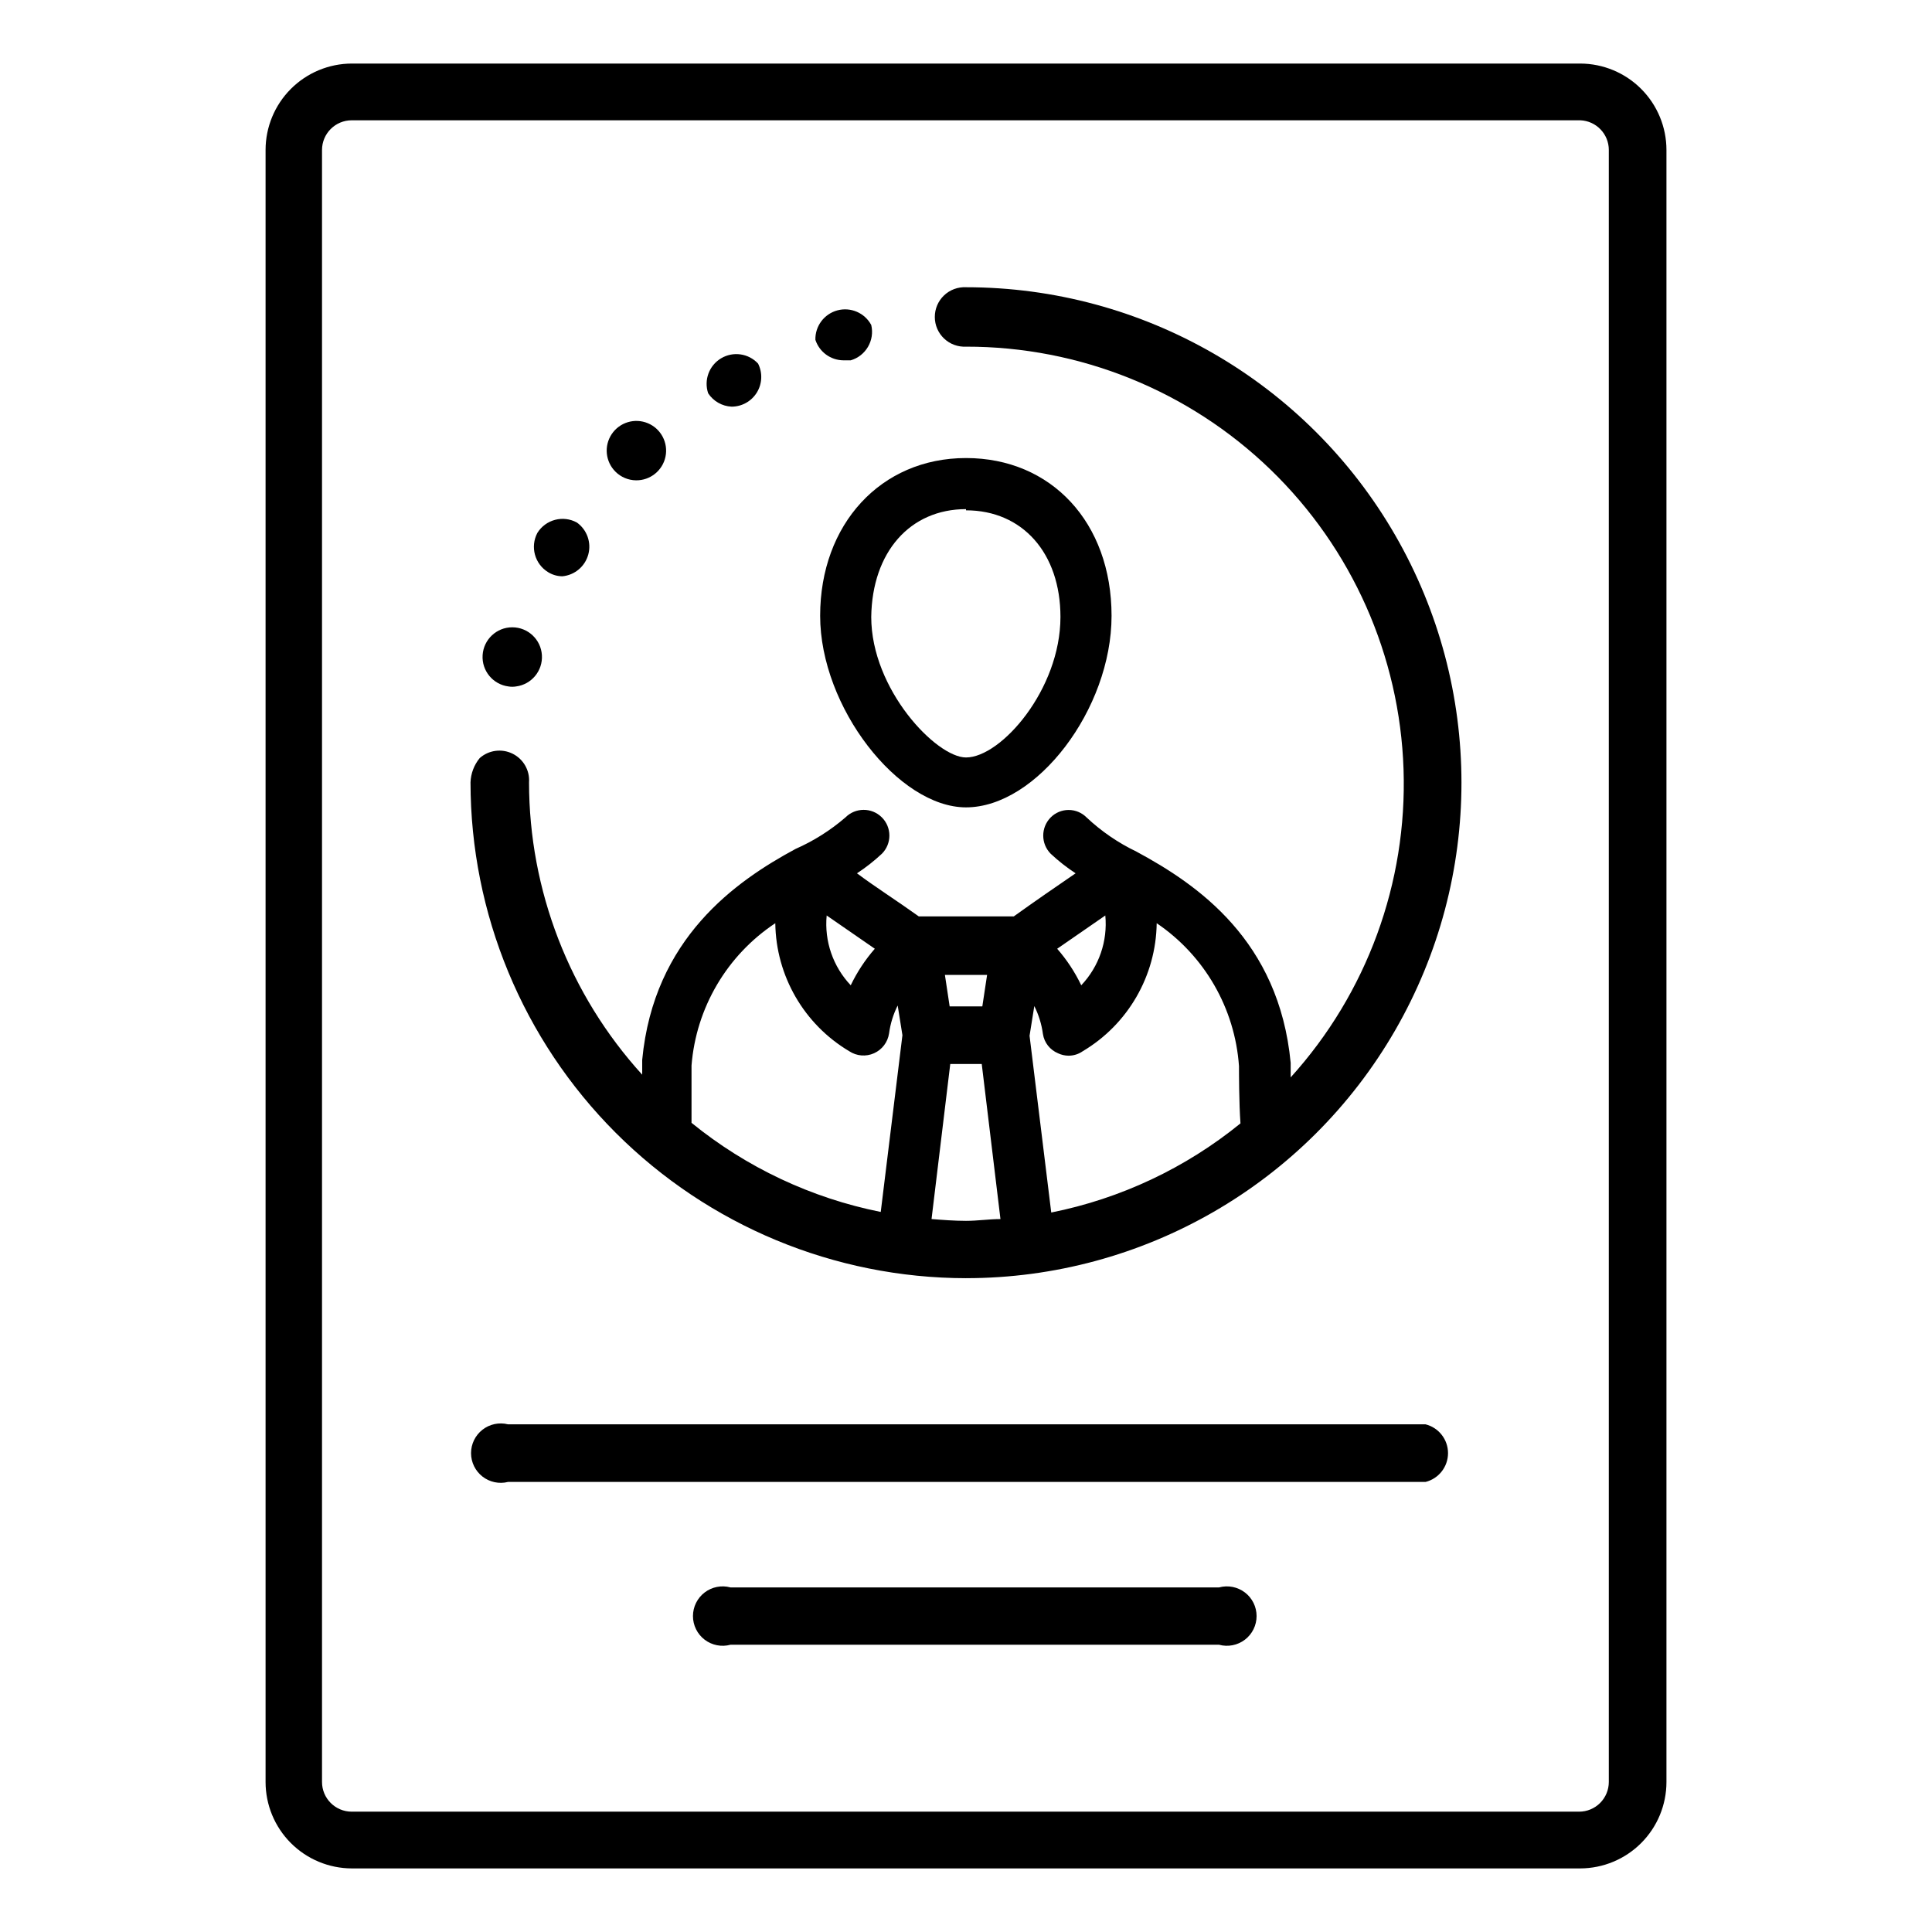 <?xml version="1.0" encoding="UTF-8"?>
<!-- Uploaded to: ICON Repo, www.svgrepo.com, Generator: ICON Repo Mixer Tools -->
<svg fill="#000000" width="800px" height="800px" version="1.1" viewBox="144 144 512 512" xmlns="http://www.w3.org/2000/svg">
 <g>
  <path d="m214.38 183.75v432.49c0 6.062 2.402 11.879 6.684 16.172 4.277 4.293 10.086 6.715 16.145 6.738h325.59c6.062-0.023 11.867-2.445 16.145-6.738 4.281-4.293 6.684-10.109 6.684-16.172v-432.49c0-6.062-2.402-11.875-6.684-16.172-4.277-4.293-10.082-6.715-16.145-6.734h-325.59c-6.059 0.02-11.867 2.441-16.145 6.734-4.281 4.297-6.684 10.109-6.684 16.172zm355.97 0v432.49c0 2.09-0.828 4.09-2.305 5.566-1.477 1.477-3.477 2.305-5.566 2.305h-325.27c-4.344 0-7.871-3.523-7.871-7.871v-432.49c0-4.348 3.527-7.871 7.871-7.871h325.59c4.223 0.168 7.559 3.644 7.555 7.871z"/>
  <path d="m521.78 521.46h-243.16c-2.352-0.59-4.848-0.062-6.758 1.43-1.91 1.492-3.031 3.781-3.031 6.207 0 2.422 1.121 4.711 3.031 6.203 1.91 1.492 4.406 2.019 6.758 1.43h243.16c3.504-0.875 5.961-4.023 5.961-7.633 0-3.613-2.457-6.762-5.961-7.637z"/>
  <path d="m467.07 564.68h-129.49c-2.367-0.641-4.898-0.145-6.848 1.344-1.945 1.488-3.09 3.801-3.09 6.254s1.145 4.766 3.09 6.254c1.949 1.488 4.481 1.984 6.848 1.344h129.49c2.367 0.641 4.898 0.145 6.848-1.344 1.949-1.488 3.09-3.801 3.09-6.254s-1.141-4.766-3.09-6.254c-1.949-1.488-4.481-1.984-6.848-1.344z"/>
  <path d="m312.54 271.29c3.769 0.055 7.047-2.57 7.82-6.258 0.77-3.691-1.184-7.41-4.656-8.867-3.477-1.461-7.496-0.254-9.594 2.879-2.094 3.133-1.676 7.309 1 9.965 1.445 1.438 3.394 2.254 5.43 2.281z"/>
  <path d="m278.77 325.92c0.652 0.109 1.316 0.109 1.969 0 4.121-0.52 7.133-4.156 6.871-8.301-0.258-4.148-3.699-7.379-7.856-7.379s-7.598 3.231-7.856 7.379c-0.262 4.144 2.746 7.781 6.871 8.301z"/>
  <path d="m337.89 251.77c2.731-0.008 5.258-1.43 6.688-3.754 1.426-2.328 1.547-5.227 0.32-7.66-2.527-2.719-6.606-3.301-9.789-1.406-3.188 1.898-4.617 5.762-3.438 9.277 1.387 2.109 3.699 3.426 6.219 3.543z"/>
  <path d="m289.24 295.62c1.133 0.707 2.441 1.09 3.781 1.102 3.277-0.301 6.023-2.606 6.883-5.785 0.859-3.176-0.348-6.555-3.027-8.465-3.668-2.008-8.266-0.797-10.469 2.754-1.945 3.672-0.703 8.219 2.832 10.395z"/>
  <path d="m367.49 239.49h1.969-0.004c4.016-1.184 6.398-5.297 5.434-9.367-1.727-3.207-5.434-4.812-8.953-3.875-3.519 0.938-5.941 4.168-5.848 7.809 1.047 3.211 4.023 5.398 7.402 5.434z"/>
  <path d="m400 482.73c46.91 0 90.258-25.027 113.71-65.652 23.457-40.629 23.457-90.68 0-131.3-23.453-40.629-66.801-65.656-113.71-65.656-2.156-0.105-4.262 0.676-5.824 2.164-1.562 1.488-2.445 3.551-2.441 5.711-0.004 2.156 0.879 4.223 2.441 5.707 1.562 1.488 3.668 2.273 5.824 2.164 30.086-0.039 59.004 11.629 80.645 32.527 21.641 20.902 34.305 49.402 35.309 79.473 1.008 30.066-9.719 59.348-29.914 81.652v-3.856c-3.07-32.434-24.641-47.23-40.855-55.969v-0.004c-4.848-2.32-9.309-5.375-13.227-9.055-1.254-1.273-2.973-1.988-4.762-1.988-1.789 0-3.504 0.715-4.762 1.988-2.621 2.668-2.621 6.941 0 9.605 2.051 1.918 4.262 3.656 6.613 5.195-4.723 3.227-10.785 7.398-16.375 11.414h-25.191c-5.59-4.016-11.652-7.871-16.375-11.414h0.004c2.348-1.539 4.559-3.277 6.609-5.195 2.652-2.672 2.637-6.992-0.039-9.645-2.672-2.652-6.988-2.633-9.641 0.039-3.973 3.426-8.43 6.234-13.227 8.348-15.742 8.5-37.551 23.617-40.621 55.891v3.938l0.004-0.004c-19.281-21.191-29.973-48.809-29.996-77.461 0.23-3.188-1.496-6.199-4.363-7.613-2.867-1.418-6.309-0.957-8.703 1.16-1.504 1.824-2.359 4.094-2.441 6.453 0.023 34.828 13.859 68.223 38.477 92.852 24.621 24.633 58.004 38.492 92.832 38.535zm4.328-72.027h-8.66l-1.258-8.344h11.18zm-13.461 56.363 4.961-41.094h8.344l4.961 41.094c-2.992 0-6.062 0.473-9.133 0.473-3.07-0.004-6.141-0.238-9.133-0.477zm46.051-80.453c0.648 6.797-1.676 13.543-6.375 18.5-1.68-3.504-3.824-6.758-6.379-9.684zm-12.516 36.523c0.863 0.406 1.801 0.621 2.754 0.633 1.352 0.004 2.672-0.406 3.781-1.184 11.992-7.125 19.418-19.977 19.598-33.926 12.695 8.605 20.73 22.566 21.809 37.863 0 1.496 0 9.762 0.395 15.191h-0.004c-14.543 11.832-31.758 19.938-50.145 23.617l-5.746-46.84 1.258-7.871h0.004c1.16 2.324 1.934 4.824 2.281 7.402 0.348 2.289 1.871 4.231 4.016 5.113zm-48.57-27.711v0.004c-2.555 2.926-4.699 6.18-6.379 9.684-4.699-4.957-7.023-11.703-6.375-18.5zm-26.371-6.769v0.004c0.18 13.949 7.606 26.801 19.602 33.926 1.953 1.293 4.434 1.492 6.57 0.535 2.137-0.957 3.637-2.941 3.977-5.258 0.348-2.574 1.121-5.074 2.285-7.398l1.258 7.871-5.746 46.84c-18.387-3.68-35.598-11.785-50.145-23.617v-15.191c1.211-15.312 9.398-29.219 22.199-37.707z"/>
  <path d="m400 357.96c18.734 0 38.574-26.055 38.574-50.773-0.004-24.719-15.984-41.801-38.574-41.801-22.594 0-38.652 17.555-38.652 41.801s20.781 50.773 38.652 50.773zm0-78.719c14.957 0 25.031 11.336 25.031 28.262 0 19.207-15.742 37.234-25.031 37.234-7.871 0-25.113-18.027-25.113-37.234 0.234-17.242 10.312-28.578 25.113-28.578z"/>
 </g>
</svg>